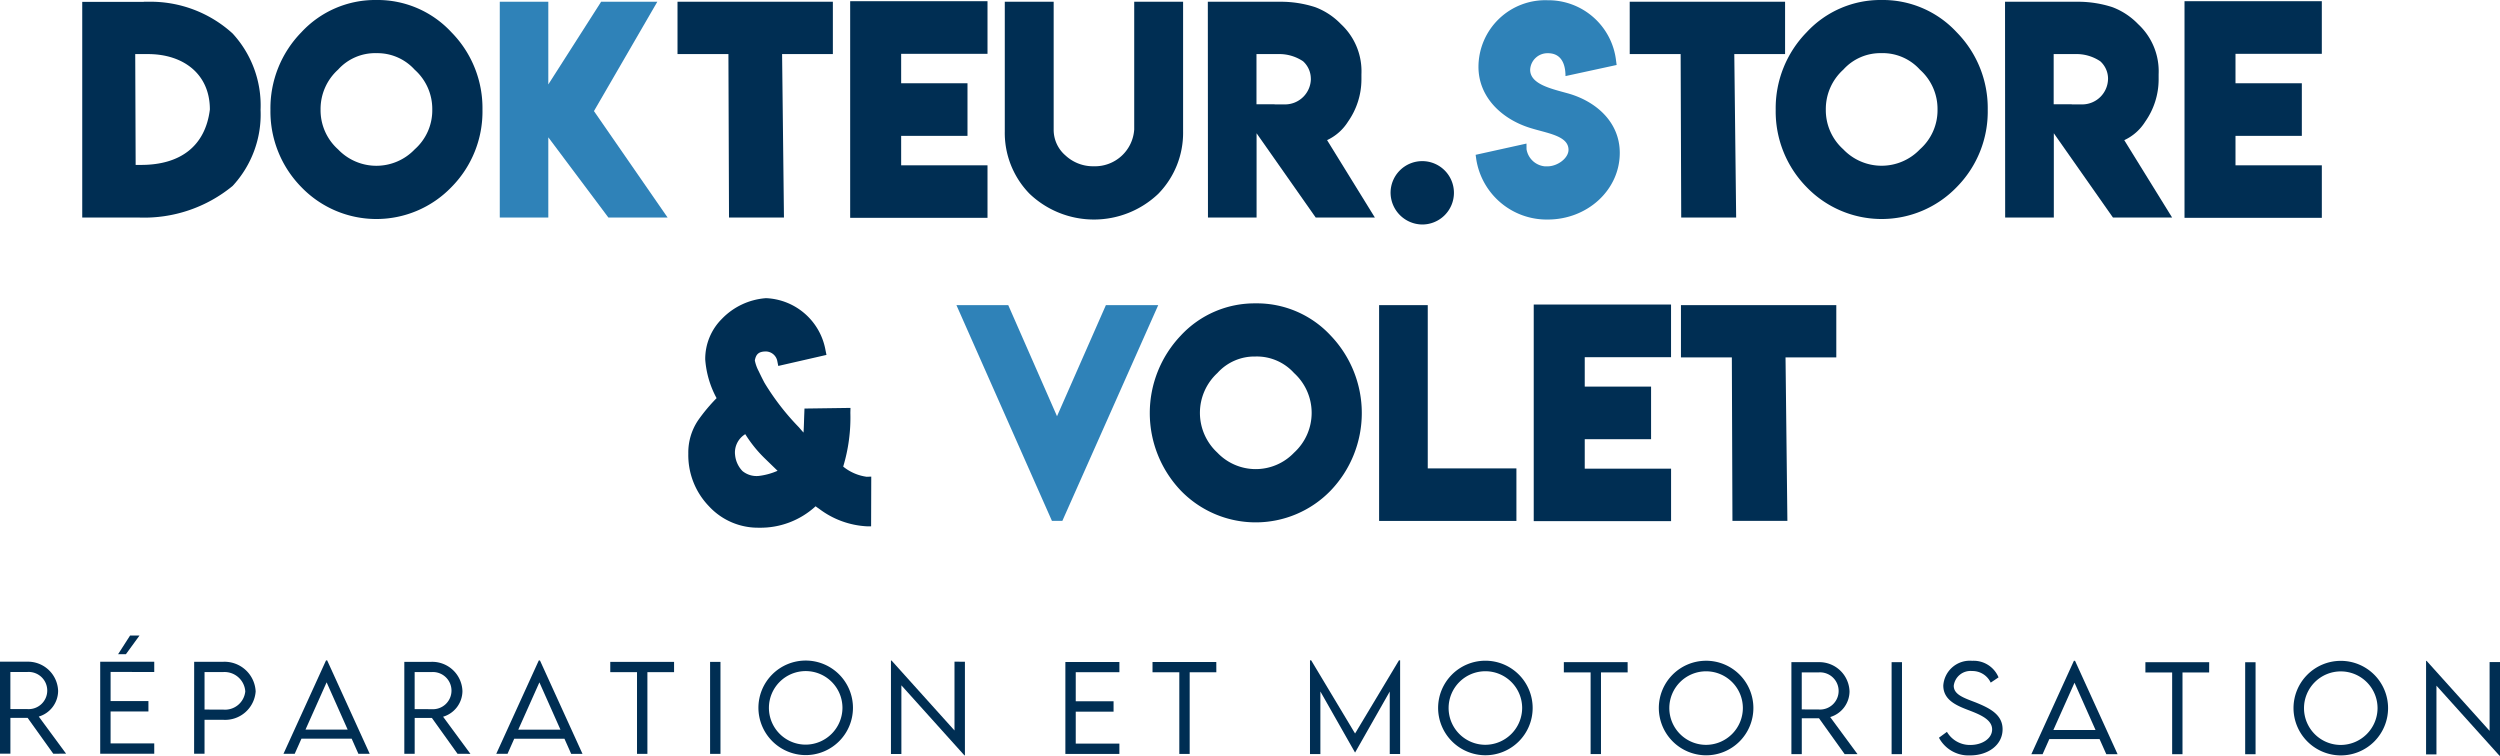 <?xml version="1.0" encoding="UTF-8"?> <svg xmlns="http://www.w3.org/2000/svg" xmlns:xlink="http://www.w3.org/1999/xlink" width="276.176" height="83.484" viewBox="0 0 276.176 83.484"><defs><clipPath id="clip-path"><rect id="Rectangle_1263" data-name="Rectangle 1263" width="276.176" height="83.484" fill="none"></rect></clipPath></defs><g id="Groupe_24" data-name="Groupe 24" transform="translate(0 0)"><g id="Groupe_23" data-name="Groupe 23" transform="translate(0 0)" clip-path="url(#clip-path)"><path id="Tracé_140" data-name="Tracé 140" d="M5.885,70.506,3.049,66.543h-1.9V70.5H0l0-10.16H3a3.337,3.337,0,0,1,3.421,3.239,2.98,2.98,0,0,1-2.138,2.824l3.019,4.1ZM3.037,65.577a2.054,2.054,0,1,0,0-4.1H1.146V65.57Z" transform="translate(0 12.757)" fill="#002e53"></path><path id="Tracé_141" data-name="Tracé 141" d="M10.286,61.98v3.215h4.179v1.148H10.285v3.53h4.823v1.14H9.138l0-10.16h5.97v1.128Zm1.69-1.959h-.864l1.324-2.062h1.041Z" transform="translate(1.932 12.252)" fill="#002e53"></path><path id="Tracé_142" data-name="Tracé 142" d="M17.707,60.349h3.22A3.445,3.445,0,0,1,24.5,63.629a3.383,3.383,0,0,1-3.576,3.131H18.852v3.749H17.7Zm5.646,3.266a2.3,2.3,0,0,0-2.428-2.131H18.853v4.142l2.073.007a2.248,2.248,0,0,0,2.428-2.017" transform="translate(3.743 12.758)" fill="#002e53"></path><path id="Tracé_143" data-name="Tracé 143" d="M33.383,68.87l-5.547,0-.744,1.671H25.851l4.7-10.316h.127l4.7,10.319H34.127Zm-.441-1-2.325-5.225-2.334,5.225Z" transform="translate(5.465 12.731)" fill="#002e53"></path><path id="Tracé_144" data-name="Tracé 144" d="M42.752,70.515,39.916,66.55h-1.9v3.964H36.871l0-10.16h3a3.339,3.339,0,0,1,3.421,3.24,2.98,2.98,0,0,1-2.138,2.824l3.019,4.1ZM39.9,65.585a2.054,2.054,0,1,0,0-4.1H38.013v4.091Z" transform="translate(7.794 12.759)" fill="#002e53"></path><path id="Tracé_145" data-name="Tracé 145" d="M52.787,68.874H47.24L46.5,70.543H45.255l4.7-10.316h.127l4.7,10.319H53.531Zm-.441-1-2.325-5.225-2.334,5.224Z" transform="translate(9.567 12.732)" fill="#002e53"></path><path id="Tracé_146" data-name="Tracé 146" d="M62.7,61.493H59.754v9.026H58.606V61.493H55.652V60.358H62.7Z" transform="translate(11.765 12.76)" fill="#002e53"></path><rect id="Rectangle_1260" data-name="Rectangle 1260" width="1.147" height="10.161" transform="translate(78.444 73.119)" fill="#002e53"></rect><path id="Tracé_147" data-name="Tracé 147" d="M69.162,65.473a5.222,5.222,0,1,1,5.211,5.208,5.239,5.239,0,0,1-5.211-5.208m9.284,0a4.062,4.062,0,1,0-4.073,4.052,4.083,4.083,0,0,0,4.073-4.052" transform="translate(14.621 12.735)" fill="#002e53"></path><path id="Tracé_148" data-name="Tracé 148" d="M89.419,60.368l0,10.343H89.36L82.4,62.975v7.589H81.248l0-10.331h.063l6.956,7.73,0-7.6Z" transform="translate(17.176 12.733)" fill="#002e53"></path><path id="Tracé_149" data-name="Tracé 149" d="M98.3,61.5V64.71h4.178v1.148H98.3v3.53h4.821v1.14H97.154l0-10.161h5.969V61.5Z" transform="translate(20.538 12.761)" fill="#002e53"></path><path id="Tracé_150" data-name="Tracé 150" d="M112.151,61.5h-2.945v9.026h-1.146V61.5H105.1V60.37h7.047Z" transform="translate(22.219 12.762)" fill="#002e53"></path><path id="Tracé_151" data-name="Tracé 151" d="M129.418,60.218l0,10.35h-1.147v-6.9L124.446,70.4h-.011l-3.826-6.739v6.909h-1.148l0-10.35h.133l4.846,8.082,4.848-8.08Z" transform="translate(25.254 12.729)" fill="#002e53"></path><path id="Tracé_152" data-name="Tracé 152" d="M131.145,65.487a5.222,5.222,0,1,1,5.21,5.208,5.238,5.238,0,0,1-5.21-5.208m9.284,0a4.062,4.062,0,1,0-4.074,4.052,4.083,4.083,0,0,0,4.074-4.052" transform="translate(27.724 12.738)" fill="#002e53"></path><path id="Tracé_153" data-name="Tracé 153" d="M149.66,61.513h-2.946v9.026h-1.147l0-9.026h-2.957l0-1.134h7.046Z" transform="translate(30.148 12.764)" fill="#002e53"></path><path id="Tracé_154" data-name="Tracé 154" d="M151.272,65.492a5.223,5.223,0,1,1,5.213,5.208,5.238,5.238,0,0,1-5.213-5.208m9.284,0a4.062,4.062,0,1,0-4.072,4.053,4.08,4.08,0,0,0,4.072-4.053" transform="translate(31.979 12.739)" fill="#002e53"></path><path id="Tracé_155" data-name="Tracé 155" d="M169.245,70.544,166.41,66.58h-1.9v3.964h-1.147l0-10.16h3a3.337,3.337,0,0,1,3.421,3.24,2.976,2.976,0,0,1-2.137,2.823l3.019,4.1Zm-2.847-4.93a2.054,2.054,0,1,0,0-4.1h-1.892v4.091Z" transform="translate(34.534 12.765)" fill="#002e53"></path><rect id="Rectangle_1261" data-name="Rectangle 1261" width="1.147" height="10.161" transform="translate(208.966 73.15)" fill="#002e53"></rect><path id="Tracé_156" data-name="Tracé 156" d="M176.817,68.757l.883-.648a2.944,2.944,0,0,0,2.578,1.449c1.33,0,2.414-.717,2.414-1.719,0-1.141-1.456-1.689-2.752-2.183-1.249-.485-2.643-1.1-2.643-2.666a2.939,2.939,0,0,1,3.192-2.729,2.975,2.975,0,0,1,2.911,1.829l-.864.581a2.231,2.231,0,0,0-2.061-1.282,1.867,1.867,0,0,0-2.023,1.627c0,.982,1.114,1.341,2.428,1.846,1.523.619,2.967,1.325,2.967,2.958,0,1.752-1.621,2.892-3.575,2.89a3.7,3.7,0,0,1-3.455-1.954" transform="translate(37.379 12.739)" fill="#002e53"></path><path id="Tracé_157" data-name="Tracé 157" d="M192.778,68.906h-5.548l-.743,1.671h-1.243l4.7-10.316h.126l4.7,10.317h-1.247Zm-.442-1-2.324-5.225-2.336,5.224Z" transform="translate(39.16 12.739)" fill="#002e53"></path><path id="Tracé_158" data-name="Tracé 158" d="M202.687,61.525h-2.944l0,9.026H198.6V61.525h-2.955V60.39h7.048Z" transform="translate(41.358 12.766)" fill="#002e53"></path><rect id="Rectangle_1262" data-name="Rectangle 1262" width="1.147" height="10.161" transform="translate(248.026 73.158)" fill="#002e53"></rect><path id="Tracé_159" data-name="Tracé 159" d="M209.151,65.5a5.223,5.223,0,1,1,5.213,5.208,5.239,5.239,0,0,1-5.213-5.208m9.284,0a4.062,4.062,0,1,0-4.072,4.052,4.082,4.082,0,0,0,4.072-4.052" transform="translate(44.214 12.742)" fill="#002e53"></path><path id="Tracé_160" data-name="Tracé 160" d="M229.407,60.4l0,10.343h-.057l-6.963-7.736V70.6h-1.147l0-10.331h.062l6.956,7.729,0-7.6Z" transform="translate(46.769 12.74)" fill="#002e53"></path><path id="Tracé_161" data-name="Tracé 161" d="M14.3.175V.16h.479a13.46,13.46,0,0,1,9.327,3.5A11.724,11.724,0,0,1,27.2,12.1a11.623,11.623,0,0,1-3.088,8.408A15.382,15.382,0,0,1,13.829,24H7.5V.175Zm.464,5.766H13.354L13.4,18.184H14c4.359,0,7.1-2.091,7.6-6.121,0-3.969-2.984-6.122-6.83-6.122" transform="translate(1.585 0.034)" fill="#002e53"></path><path id="Tracé_162" data-name="Tracé 162" d="M36.367,0a11.113,11.113,0,0,1,8.287,3.564,11.941,11.941,0,0,1,3.431,8.561,11.864,11.864,0,0,1-3.433,8.55,11.514,11.514,0,0,1-16.571,0,11.92,11.92,0,0,1-3.419-8.549,12,12,0,0,1,3.416-8.56A11.108,11.108,0,0,1,36.367,0m0,5.872a5.508,5.508,0,0,0-4.237,1.823A5.857,5.857,0,0,0,30.2,12.1a5.8,5.8,0,0,0,1.93,4.4,5.849,5.849,0,0,0,8.468,0,5.755,5.755,0,0,0,1.942-4.4,5.809,5.809,0,0,0-1.944-4.4,5.551,5.551,0,0,0-4.225-1.826" transform="translate(5.214 0)" fill="#002e53"></path><path id="Tracé_163" data-name="Tracé 163" d="M45.575.159h5.362V9.294L56.773.159h6.207l-7,12.079L64.117,24h-6.54l-6.64-8.864V24H45.575Z" transform="translate(9.635 0.034)" fill="#2f82b8"></path><path id="Tracé_164" data-name="Tracé 164" d="M61.784.159H78.946V5.94H73.337L73.543,24h-6.07L67.408,5.94H61.784Z" transform="translate(13.061 0.034)" fill="#002e53"></path><path id="Tracé_165" data-name="Tracé 165" d="M77.529.11H92.7V5.923H83.161V9.175h7.328v5.811H83.161V18.24H92.7v5.8H77.529Z" transform="translate(16.39 0.023)" fill="#002e53"></path><path id="Tracé_166" data-name="Tracé 166" d="M105.927,14.29V.159h5.4V14.492a9.62,9.62,0,0,1-2.746,6.888,10.31,10.31,0,0,1-14.206,0,9.618,9.618,0,0,1-2.746-6.888V.159h5.4V14.29a3.736,3.736,0,0,0,1.311,2.856,4.468,4.468,0,0,0,3.138,1.187,4.343,4.343,0,0,0,4.447-4.044" transform="translate(19.37 0.034)" fill="#002e53"></path><path id="Tracé_167" data-name="Tracé 167" d="M110.16,24,110.145.159h8.04a12.324,12.324,0,0,1,3.828.6,7.7,7.7,0,0,1,2.832,1.866,7.1,7.1,0,0,1,2.269,5.539v.595a8.13,8.13,0,0,1-1.478,4.638,5.429,5.429,0,0,1-2.317,2.048L128.6,24h-6.535l-6.534-9.313V24ZM121.524,8.663a2.6,2.6,0,0,0-.859-1.929,4.735,4.735,0,0,0-2.8-.793H115.52v5.546h2V11.5h1.167a2.857,2.857,0,0,0,2.842-2.838" transform="translate(23.284 0.034)" fill="#002e53"></path><path id="Tracé_168" data-name="Tracé 168" d="M132.588,18.2a3.5,3.5,0,1,1,3.5,3.493,3.534,3.534,0,0,1-3.5-3.493" transform="translate(21.029 3.107)" fill="#002e53"></path><path id="Tracé_169" data-name="Tracé 169" d="M151.746,16.481a2.265,2.265,0,0,0,2.023,1.89h.288c1.124,0,2.326-.907,2.326-1.824,0-1.578-2.38-1.822-4.327-2.448-3.055-.978-5.62-3.374-5.62-6.724A7.382,7.382,0,0,1,154.079.022a7.534,7.534,0,0,1,7.559,6.688l.062.463L156.05,8.4c0-1.465-.554-2.526-1.941-2.526A1.915,1.915,0,0,0,152.146,7.7c0,1.574,2.246,2.08,4.1,2.591,3.138.856,5.8,3.165,5.8,6.594,0,4.1-3.577,7.362-7.958,7.362a7.879,7.879,0,0,1-7.9-6.681l-.064-.468,5.617-1.243Z" transform="translate(16.891 0.005)" fill="#2f82b8"></path><path id="Tracé_170" data-name="Tracé 170" d="M160.174.159h17.163V5.94h-5.61L171.933,24h-6.069L165.8,5.94h-5.624Z" transform="translate(19.861 0.034)" fill="#002e53"></path><path id="Tracé_171" data-name="Tracé 171" d="M185.192,0a11.114,11.114,0,0,1,8.288,3.564,11.941,11.941,0,0,1,3.431,8.561,11.864,11.864,0,0,1-3.433,8.55,11.516,11.516,0,0,1-16.572,0,11.92,11.92,0,0,1-3.419-8.549,12,12,0,0,1,3.416-8.56A11.108,11.108,0,0,1,185.192,0m0,5.872a5.508,5.508,0,0,0-4.237,1.823,5.86,5.86,0,0,0-1.931,4.4,5.8,5.8,0,0,0,1.929,4.4,5.849,5.849,0,0,0,8.468,0,5.757,5.757,0,0,0,1.943-4.4,5.806,5.806,0,0,0-1.946-4.4,5.547,5.547,0,0,0-4.225-1.826" transform="translate(22.675 0)" fill="#002e53"></path><path id="Tracé_172" data-name="Tracé 172" d="M194.415,24,194.4.159h8.042a12.308,12.308,0,0,1,3.826.6A7.73,7.73,0,0,1,209.1,2.629a7.1,7.1,0,0,1,2.269,5.539v.595a8.115,8.115,0,0,1-1.48,4.638,5.4,5.4,0,0,1-2.317,2.048L212.86,24h-6.535l-6.534-9.313V24ZM205.781,8.663a2.593,2.593,0,0,0-.861-1.929,4.732,4.732,0,0,0-2.8-.793h-2.346v5.546h1.994V11.5h1.167a2.857,2.857,0,0,0,2.844-2.838" transform="translate(27.096 0.034)" fill="#002e53"></path><path id="Tracé_173" data-name="Tracé 173" d="M210.768.11h15.168V5.923H216.4V9.175h7.328v5.811H216.4V18.24h9.537v5.8H210.768Z" transform="translate(30.556 0.023)" fill="#002e53"></path><path id="Tracé_174" data-name="Tracé 174" d="M70.559,52.548a7.367,7.367,0,0,1-5.53-2.393,8.114,8.114,0,0,1-2.26-5.789A6.368,6.368,0,0,1,63.84,40.7a19.168,19.168,0,0,1,2.053-2.464,10.558,10.558,0,0,1-1.255-4.277A6.245,6.245,0,0,1,66.456,29.5a7.537,7.537,0,0,1,4.893-2.31,6.976,6.976,0,0,1,6.578,5.758l.105.511-5.325,1.219-.1-.5a1.313,1.313,0,0,0-1.255-1.1c-.8,0-1.111.3-1.234.995a4.32,4.32,0,0,0,.419,1.17c.373.787.58,1.167.648,1.3a27.263,27.263,0,0,0,3.8,4.911c.187.217.361.418.511.586.047-.694.053-1.311.087-2.164l.019-.491,5.082-.071-.013.537a18.711,18.711,0,0,1-.792,5.946,5.233,5.233,0,0,0,2.6,1.125l.5-.019-.017,5.491h-.475A9.546,9.546,0,0,1,77.2,50.442c-.127-.081-.268-.184-.368-.263a9,9,0,0,1-6.268,2.369m-2.634-8.112a2.96,2.96,0,0,0,.821,1.852,2.452,2.452,0,0,0,1.826.538,7.246,7.246,0,0,0,2.052-.566q-.491-.474-1.4-1.357a14.175,14.175,0,0,1-2.168-2.689,2.372,2.372,0,0,0-1.134,2.222M73.288,45.5l.573-.933v2.85l-.471-.437Z" transform="translate(13.269 5.748)" fill="#002e53"></path><path id="Tracé_175" data-name="Tracé 175" d="M109.513,27.823,98.92,51.661H97.771L87.218,27.823h5.724L98.331,40.1l5.4-12.276Z" transform="translate(18.438 5.882)" fill="#2f82b8"></path><path id="Tracé_176" data-name="Tracé 176" d="M116.554,27.664a11.113,11.113,0,0,1,8.287,3.564,12.38,12.38,0,0,1,0,17.111,11.514,11.514,0,0,1-16.571,0,12.415,12.415,0,0,1,0-17.109,11.108,11.108,0,0,1,8.288-3.565m0,5.872a5.508,5.508,0,0,0-4.237,1.823,5.981,5.981,0,0,0,0,8.8,5.849,5.849,0,0,0,8.468,0,5.95,5.95,0,0,0,0-8.8,5.551,5.551,0,0,0-4.225-1.826" transform="translate(22.165 5.848)" fill="#002e53"></path><path id="Tracé_177" data-name="Tracé 177" d="M125.764,27.823h5.375V45.865h9.794v5.8H125.764Z" transform="translate(26.586 5.882)" fill="#002e53"></path><path id="Tracé_178" data-name="Tracé 178" d="M139.865,27.774h15.169v5.812H145.5v3.253h7.328V42.65H145.5V45.9h9.537v5.8H139.865Z" transform="translate(29.567 5.871)" fill="#002e53"></path><path id="Tracé_179" data-name="Tracé 179" d="M153.29,27.823h17.162V33.6h-5.609l.206,18.057h-6.07L158.913,33.6H153.29Z" transform="translate(32.405 5.882)" fill="#002e53"></path></g></g></svg> 